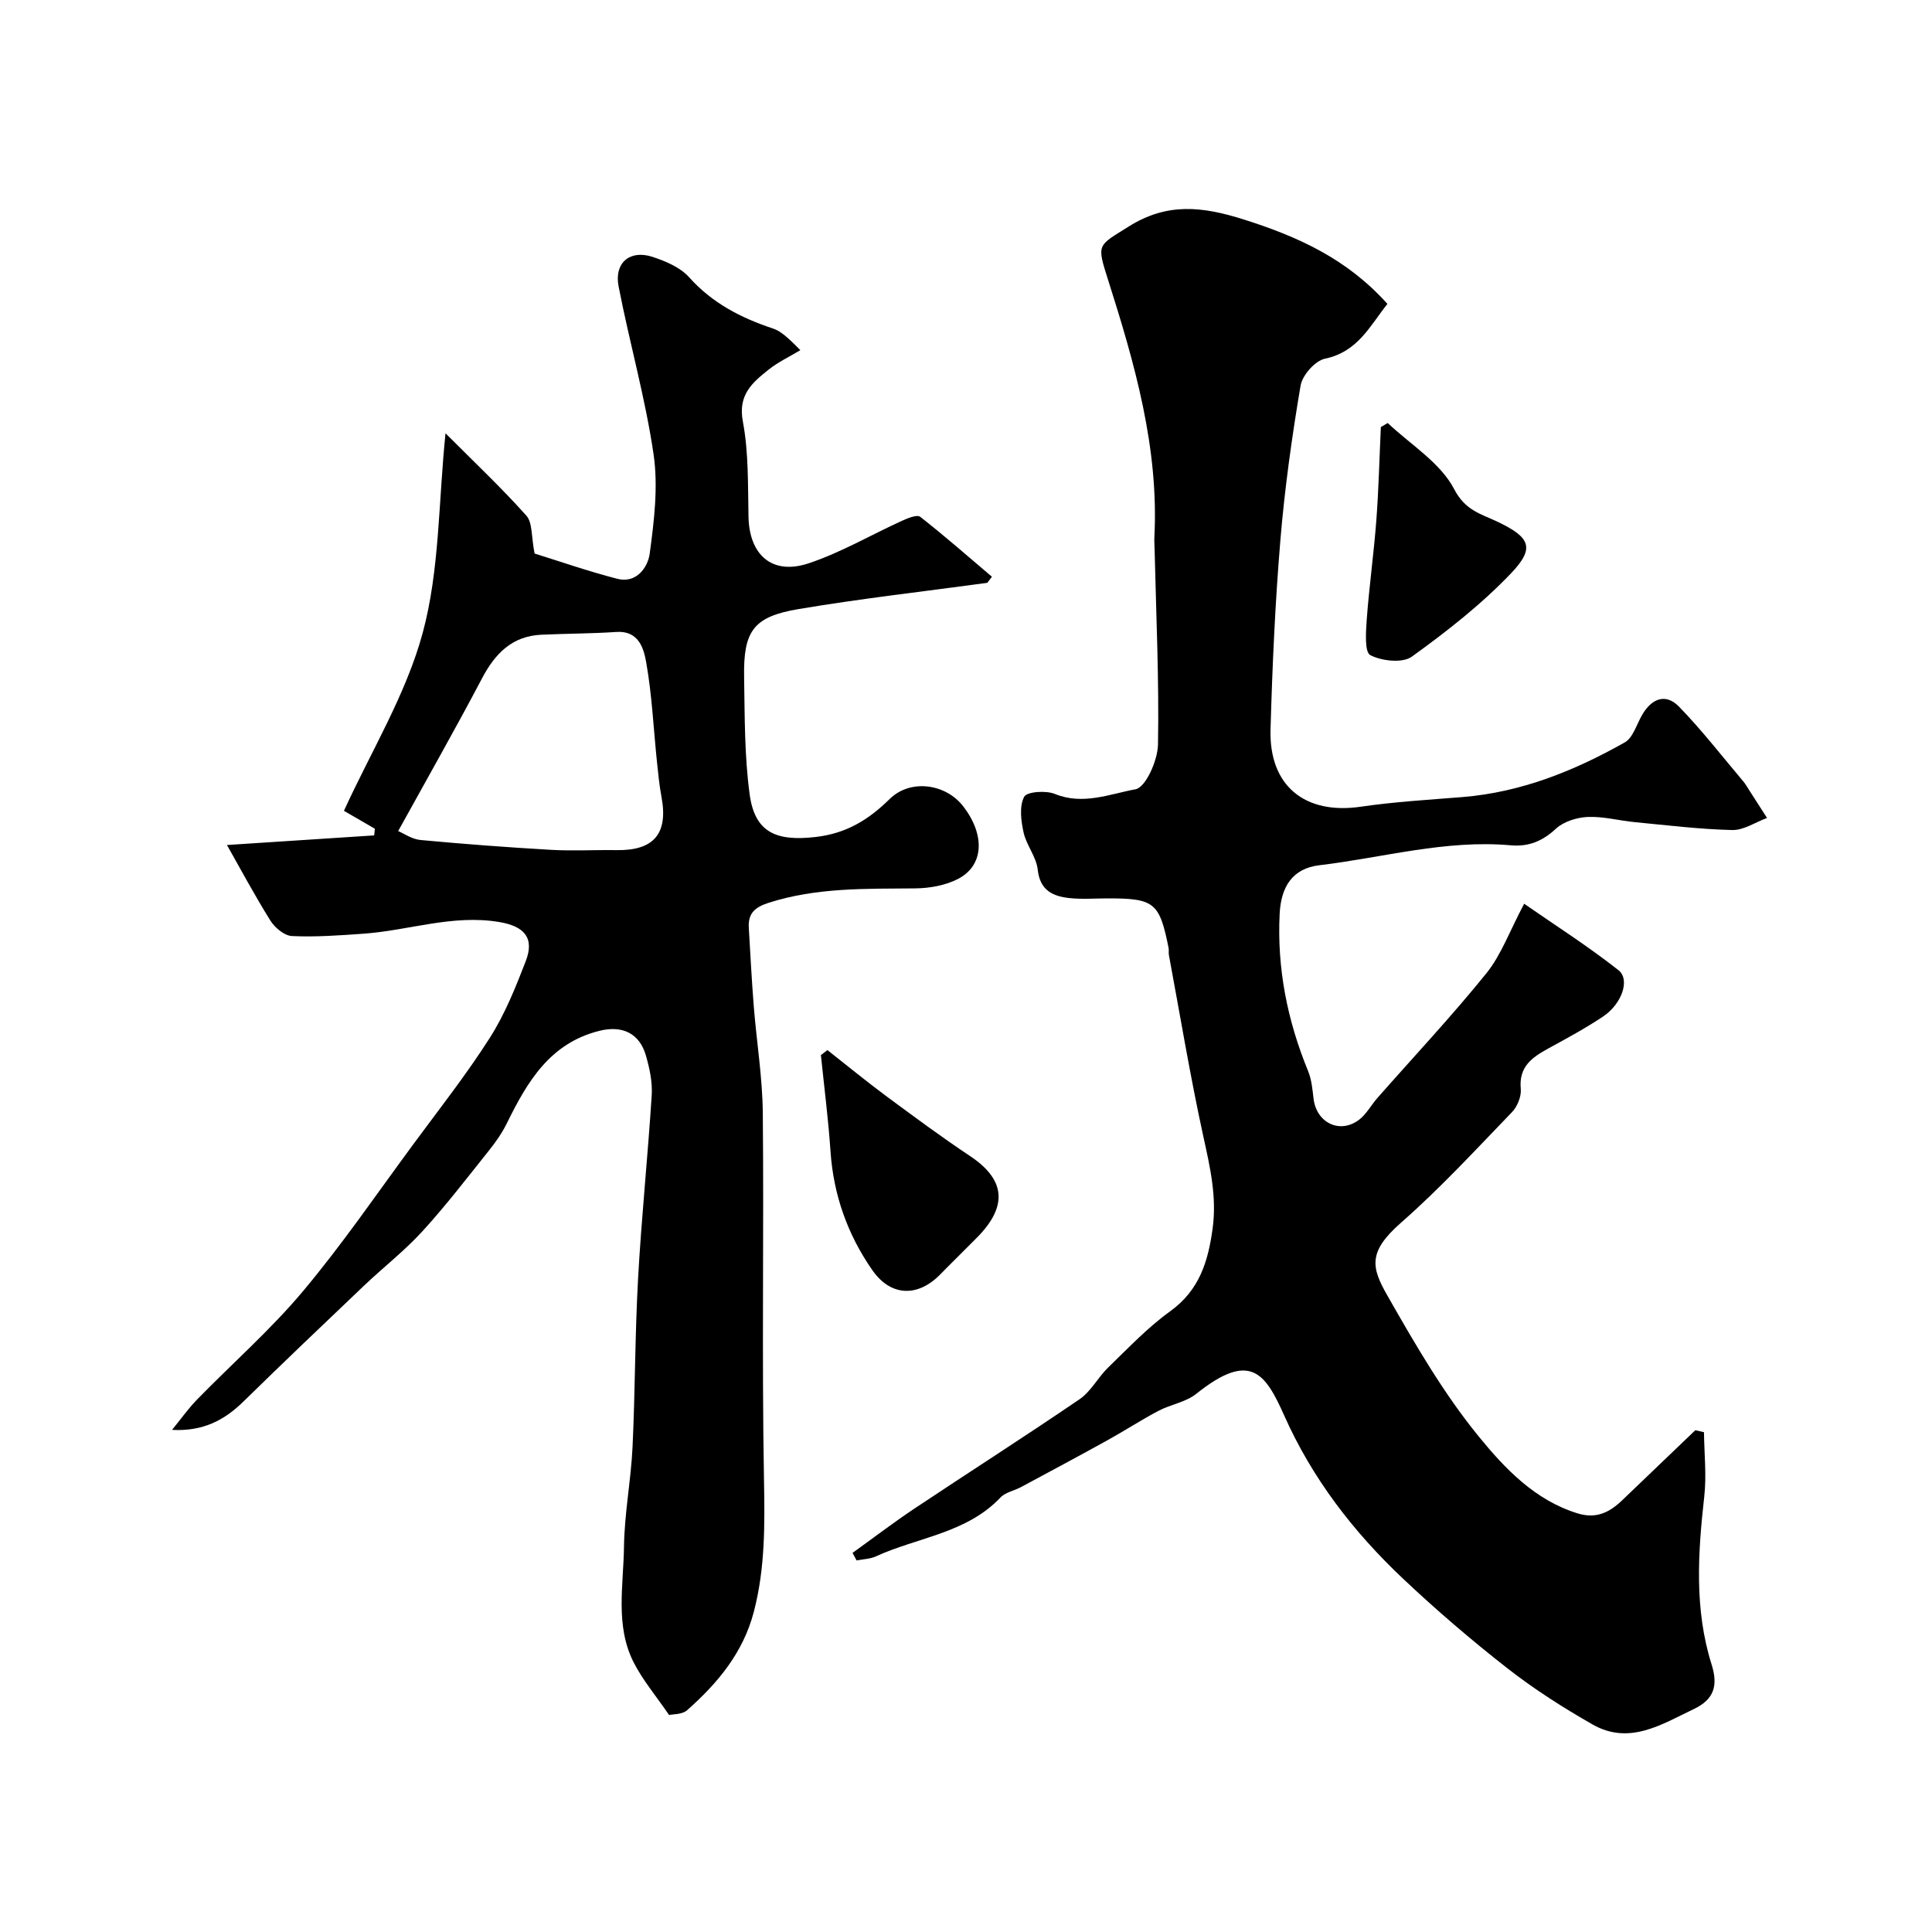 <svg enable-background="new 0 0 400 400" viewBox="0 0 400 400" xmlns="http://www.w3.org/2000/svg"><g fill="#000001"><path d="m352.79 296.52c.05 4.44.55 8.93.06 13.3-1.31 11.7-2.08 23.36 1.51 34.76 1.39 4.41.53 7.25-3.65 9.25-6.71 3.2-13.38 7.55-21.01 3.19-6.08-3.47-12.04-7.27-17.55-11.57-7.51-5.87-14.78-12.1-21.71-18.64-10.26-9.7-18.75-20.69-24.58-33.79-3.94-8.85-7.09-13.31-18.18-4.45-2.17 1.74-5.33 2.2-7.87 3.55-3.57 1.88-6.96 4.1-10.49 6.05-5.94 3.29-11.93 6.49-17.92 9.71-1.41.76-3.23 1.07-4.26 2.16-7.04 7.43-17.15 8.23-25.79 12.19-1.21.55-2.66.58-4 .84-.28-.52-.56-1.04-.84-1.56 4.26-3.06 8.43-6.25 12.79-9.16 11.38-7.59 22.92-14.95 34.22-22.66 2.36-1.61 3.8-4.52 5.91-6.56 4.16-4.02 8.18-8.29 12.85-11.65 6.04-4.35 7.85-10.31 8.78-17.12.9-6.6-.54-12.78-1.94-19.15-2.71-12.41-4.78-24.97-7.11-37.47-.09-.49.03-1.01-.07-1.49-1.87-9.37-2.94-10.25-12.51-10.25-2.67 0-5.36.22-7.99-.06-3.45-.37-6.12-1.57-6.59-5.88-.28-2.64-2.34-5.05-2.93-7.71-.53-2.41-.91-5.41.12-7.38.57-1.08 4.52-1.35 6.37-.59 5.8 2.37 11.36.01 16.68-.97 2.13-.39 4.6-5.99 4.66-9.26.24-13.45-.39-26.92-.7-40.38-.02-.83-.09-1.67-.05-2.5.96-18.52-4.07-35.98-9.59-53.34-2.39-7.51-2.18-6.97 4.24-11.01 7.98-5.02 15.25-4.21 23.92-1.46 11.21 3.56 21.28 8.1 29.68 17.46-3.61 4.51-6.08 9.91-12.95 11.35-2.04.43-4.67 3.42-5.03 5.57-1.8 10.63-3.3 21.35-4.19 32.1-1.08 13-1.66 26.05-2.03 39.09-.33 11.7 7.14 17.68 18.69 15.99 6.97-1.02 14.04-1.43 21.08-2 12.13-.99 23.13-5.42 33.56-11.31 1.72-.97 2.46-3.73 3.6-5.69 1.95-3.37 4.85-4.58 7.64-1.72 4.73 4.87 8.92 10.28 13.31 15.48.52.62.91 1.34 1.35 2.02 1.19 1.85 2.38 3.7 3.57 5.55-2.41.88-4.84 2.56-7.22 2.5-6.72-.16-13.43-.99-20.13-1.63-3.26-.31-6.52-1.21-9.75-1.08-2.27.1-5 .94-6.61 2.43-2.79 2.59-5.66 3.77-9.37 3.44-13.46-1.2-26.44 2.56-39.62 4.13-5.57.66-7.93 4.48-8.21 10.02-.57 11.35 1.6 22.14 5.89 32.6.73 1.77.9 3.8 1.13 5.73.61 5 5.47 7.36 9.44 4.33 1.51-1.16 2.48-3.02 3.77-4.49 7.55-8.58 15.39-16.93 22.57-25.82 3.08-3.82 4.81-8.73 7.82-14.4 6.42 4.46 13.22 8.79 19.52 13.75 2.49 1.96.68 7.03-3.18 9.6-3.65 2.44-7.54 4.53-11.4 6.65-3.34 1.83-6.08 3.77-5.64 8.33.15 1.57-.72 3.69-1.85 4.85-7.5 7.76-14.84 15.75-22.94 22.85-6.94 6.09-6.14 9.3-2.8 15.14 5.73 10.05 11.6 20.2 18.88 29.12 5.38 6.59 11.59 13.18 20.45 15.92 3.87 1.2 6.61-.18 9.22-2.67 5.06-4.84 10.12-9.69 15.18-14.54.6.15 1.2.28 1.79.41z"/><path d="m35.62 296.04c1.72-2.1 3.29-4.33 5.17-6.27 7.3-7.49 15.23-14.44 21.93-22.43 8.15-9.71 15.33-20.24 22.87-30.46 5.37-7.28 10.98-14.41 15.83-22.02 3.11-4.89 5.33-10.42 7.43-15.86 1.88-4.87-.36-7.24-5.46-8.1-9.64-1.63-18.73 1.74-28.09 2.41-4.94.35-9.92.72-14.85.49-1.56-.07-3.53-1.71-4.45-3.17-3.34-5.35-6.32-10.93-9.01-15.68 10.34-.67 20.41-1.33 30.48-1.99.05-.46.09-.92.14-1.38-2.02-1.17-4.05-2.34-6.4-3.71 5.61-12.3 12.86-24.08 16.32-36.89 3.49-12.94 3.23-26.89 4.71-41.27 5.92 5.94 11.58 11.27 16.74 17.05 1.29 1.45 1 4.31 1.7 7.84 5.18 1.61 11.1 3.69 17.15 5.24 3.96 1.01 6.3-2.42 6.68-5.18.92-6.79 1.78-13.88.81-20.57-1.71-11.71-5-23.18-7.25-34.82-.94-4.85 2.34-7.61 6.98-6.1 2.74.89 5.79 2.18 7.63 4.24 4.79 5.35 10.73 8.41 17.34 10.6 1.46.49 2.75 1.49 5.68 4.49-2.2 1.33-4.58 2.44-6.57 4.03-3.36 2.68-6.38 5.2-5.33 10.73 1.21 6.43 1.03 13.16 1.17 19.76.17 7.91 4.92 12.13 12.48 9.6 6.68-2.23 12.88-5.88 19.33-8.81 1.17-.53 3.09-1.32 3.74-.81 5.08 3.97 9.93 8.24 14.85 12.41-.32.42-.64.84-.96 1.26-13.05 1.78-26.14 3.25-39.12 5.44-9.34 1.58-11.4 4.54-11.23 14.12.14 8.09.06 16.25 1.15 24.24 1.07 7.93 5.55 9.75 13.65 8.82 6.4-.73 10.99-3.59 15.34-7.87 4.25-4.18 11.6-3.23 15.28 1.59 4.5 5.89 4.23 12.17-1.11 14.95-2.62 1.36-5.9 1.94-8.89 1.97-10.22.1-20.41-.21-30.36 2.99-2.89.93-4.26 2.23-4.09 5.15.32 5.43.6 10.86 1.03 16.29.59 7.37 1.8 14.72 1.87 22.09.24 25.19-.21 50.4.24 75.58.17 9.36.29 18.52-2.09 27.65-2.22 8.51-7.5 14.81-13.82 20.4-1.04.92-2.98.81-3.74.99-2.75-4.03-5.48-7.25-7.34-10.91-3.85-7.61-2.09-15.92-1.99-23.93.09-6.88 1.44-13.73 1.77-20.61.55-11.65.5-23.33 1.15-34.97.7-12.65 2.02-25.26 2.82-37.9.17-2.71-.44-5.56-1.2-8.21-1.33-4.61-4.88-6.3-9.62-5.12-10.24 2.54-14.94 10.54-19.16 19.12-.99 2.02-2.31 3.91-3.72 5.67-4.51 5.64-8.91 11.39-13.77 16.71-3.71 4.06-8.12 7.48-12.12 11.29-8.38 7.97-16.75 15.94-25.01 24.03-3.88 3.78-8.29 6.15-14.71 5.8zm46.82-123.98c1.14.48 2.82 1.68 4.59 1.85 9 .84 18.02 1.52 27.05 2.04 4.51.26 9.05-.01 13.57.06 7.75.12 10.73-3.43 9.3-11.04-.45-2.4-.68-4.85-.94-7.29-.71-6.85-1.02-13.78-2.22-20.54-.51-2.87-1.53-6.62-6.2-6.3-5.15.35-10.32.33-15.48.57-6.07.28-9.58 3.86-12.3 9.01-5.51 10.47-11.37 20.77-17.37 31.64z"/><path d="m171.31 217.41c4.02 3.16 7.97 6.41 12.08 9.46 5.76 4.26 11.52 8.53 17.48 12.5 7.26 4.84 7.85 10.31 1.45 16.81-2.53 2.57-5.12 5.08-7.64 7.66-4.64 4.75-10.24 4.64-14.09-.89-5.09-7.32-8.02-15.52-8.64-24.54-.45-6.67-1.31-13.31-1.99-19.96.45-.35.9-.7 1.35-1.04z"/><path d="m287.31 87.58c4.74 4.48 10.91 8.22 13.76 13.69 2.32 4.45 5.52 5.11 8.91 6.72 6.8 3.24 7.91 5.4 2.89 10.68-6.15 6.45-13.31 12.05-20.56 17.28-1.93 1.39-6.23.92-8.6-.31-1.22-.63-.92-4.85-.74-7.4.51-6.87 1.47-13.7 1.99-20.57.48-6.4.63-12.83.93-19.25.47-.28.94-.56 1.42-.84z"/></g></svg>